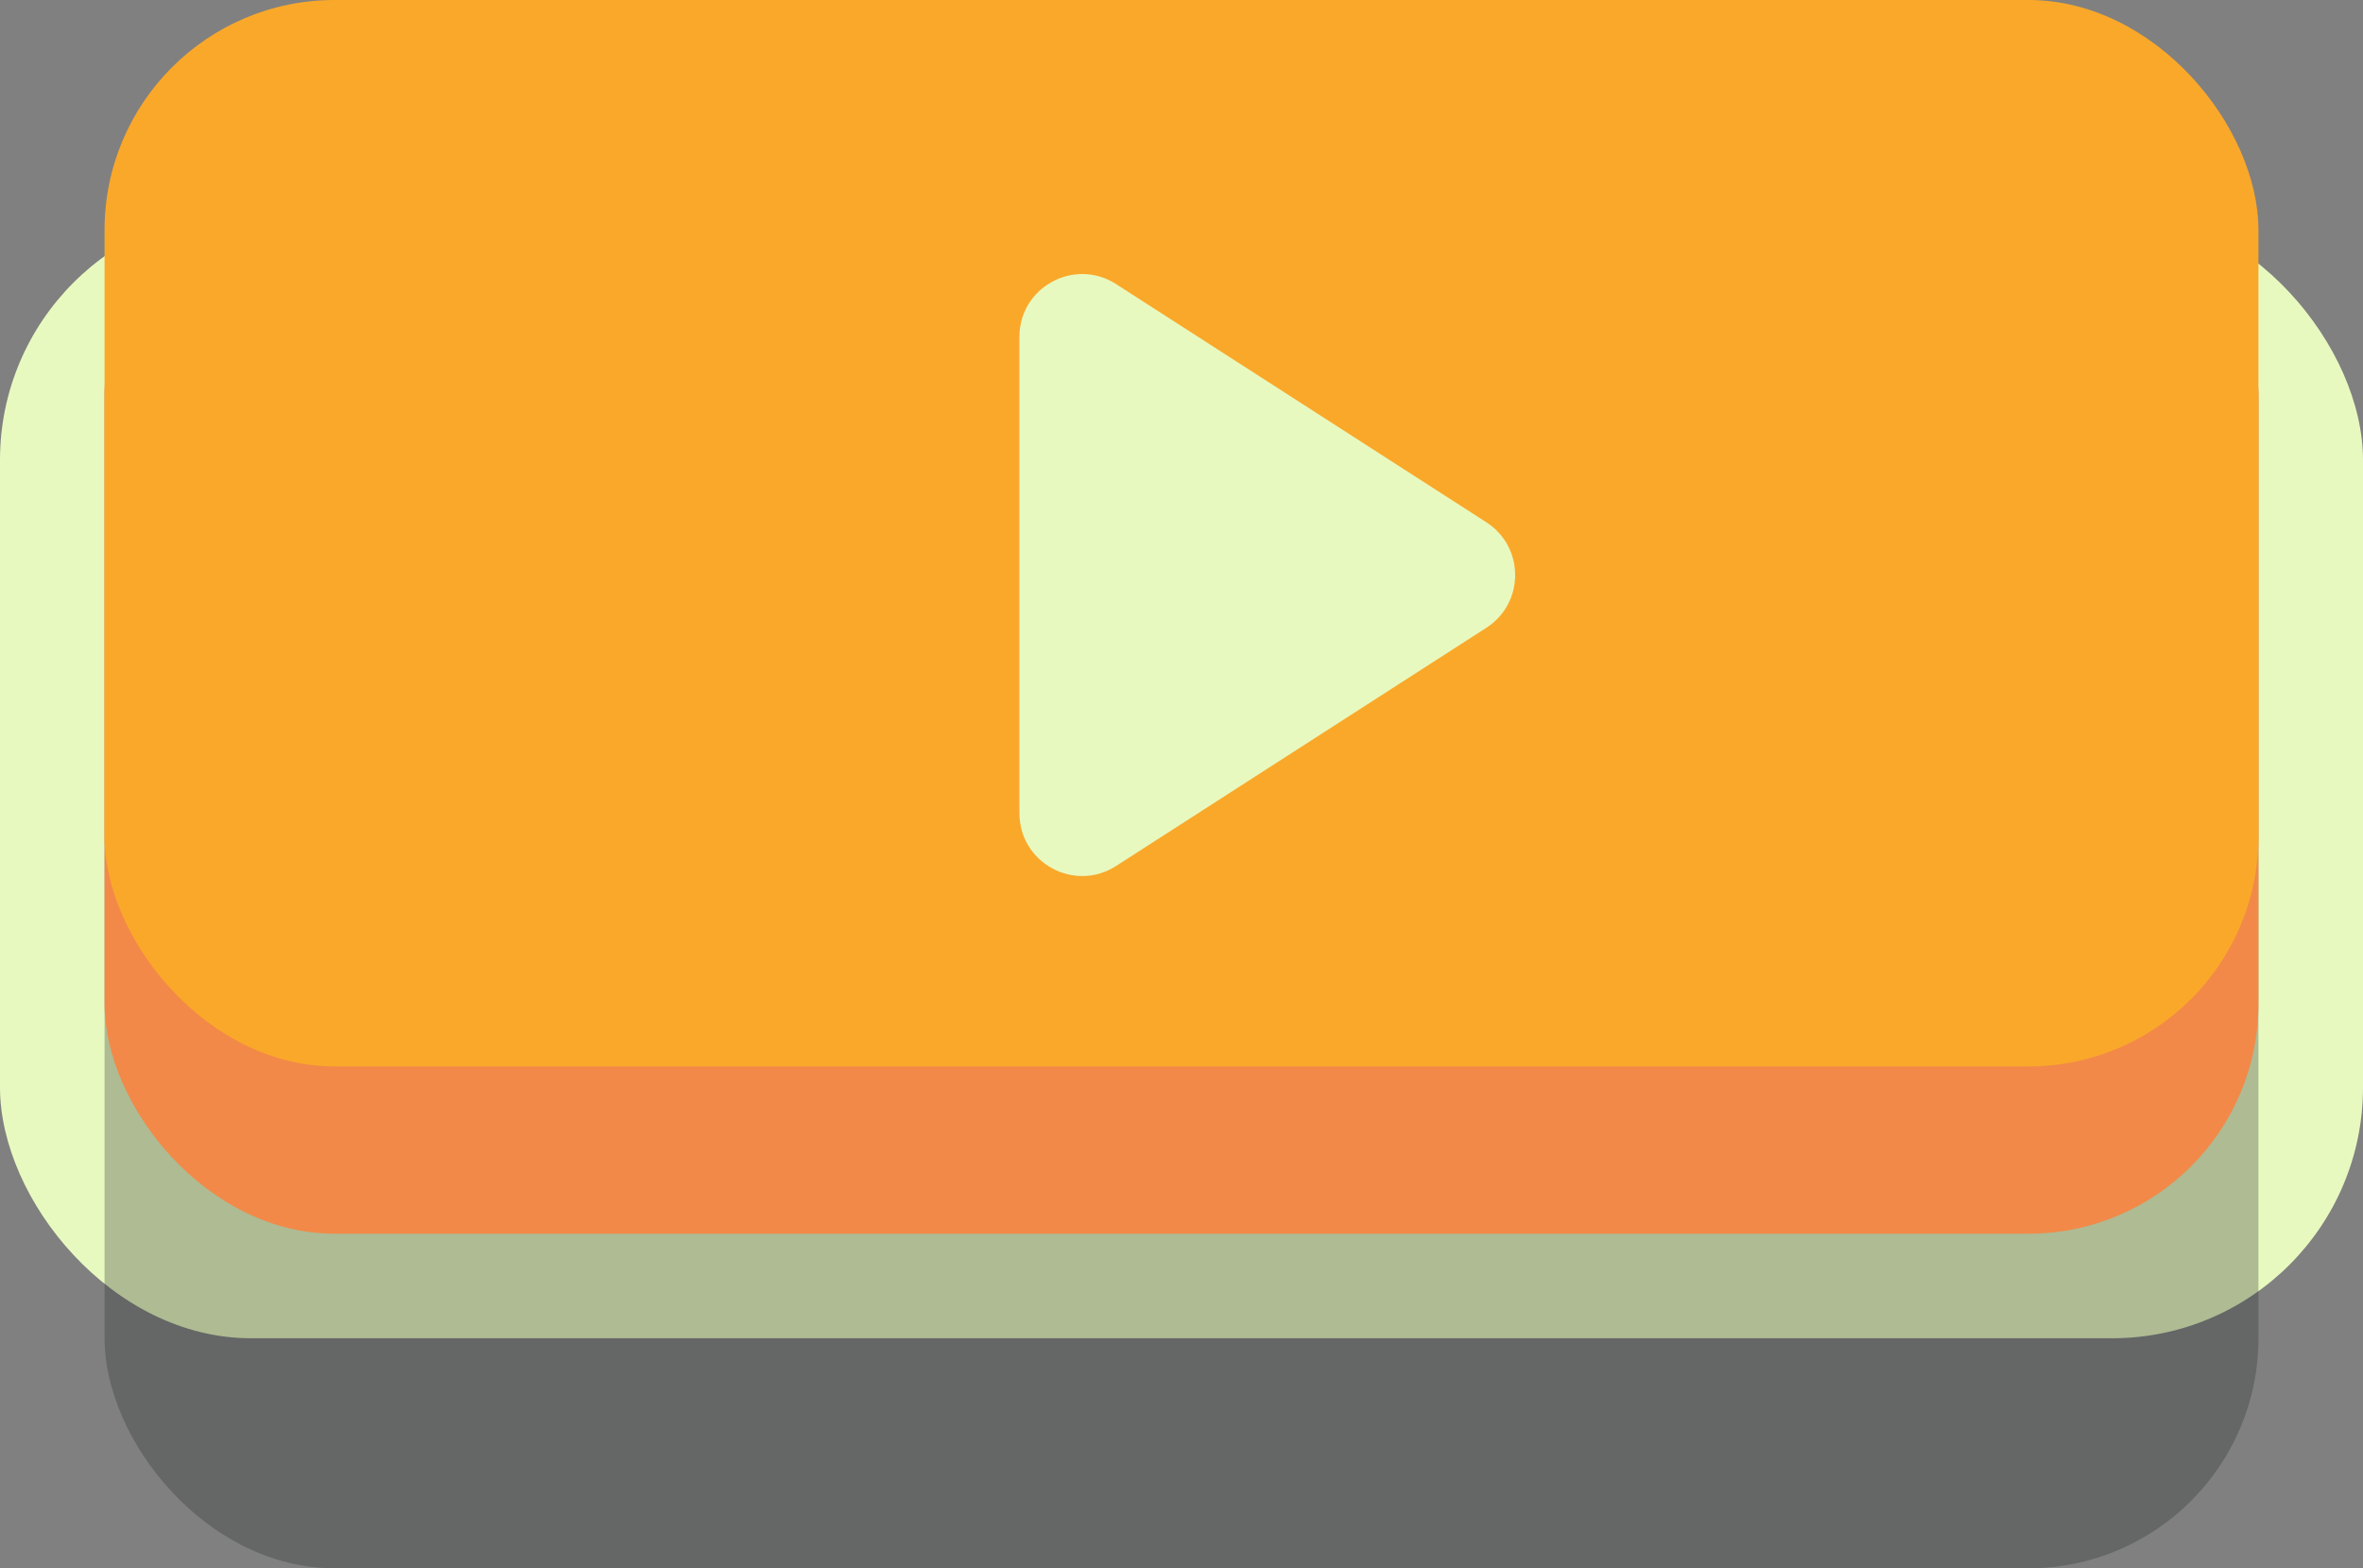 <svg width="113" height="75" viewBox="0 0 113 75" fill="none" xmlns="http://www.w3.org/2000/svg">
<rect x="0" y="0" width="113" height="75" fill="#808080" stroke="none"/>
<rect y="10" width="113" height="54" rx="12" fill="#E8F9C0"/>
<rect opacity="0.3" x="5" y="8" width="103" height="67" rx="11" fill="#272829"/>
<rect x="5" y="8" width="103" height="51" rx="11" fill="#F28948"/>
<rect x="5" width="103" height="51" rx="11" fill="#FAA82A"/>
<path d="M71.078 24.977C72.914 26.158 72.914 28.842 71.078 30.023L53.373 41.413C51.377 42.698 48.75 41.264 48.75 38.89L48.75 16.11C48.75 13.736 51.377 12.302 53.373 13.587L71.078 24.977Z" fill="#E8F9C0"/>
</svg>
